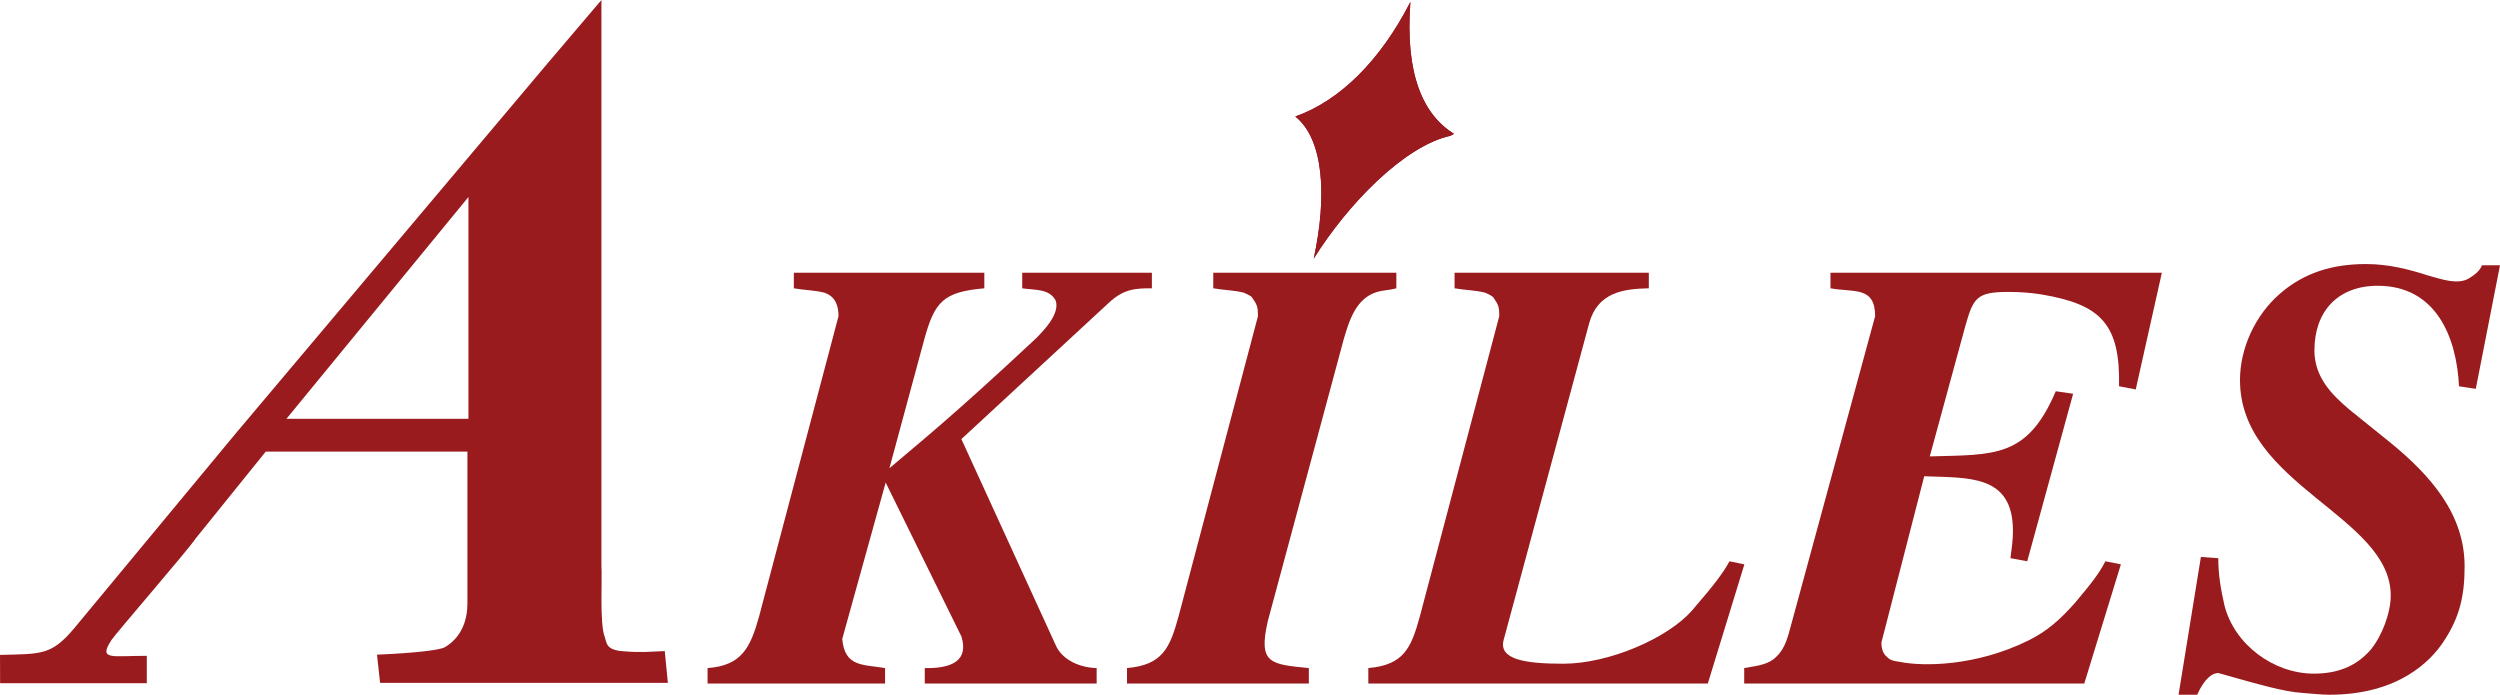 <?xml version="1.0" encoding="UTF-8"?><svg id="Layer_1" xmlns="http://www.w3.org/2000/svg" viewBox="0 0 162.118 45.051"><defs><style>.cls-1{fill:#991b1e;}.cls-2{fill:#9e0032;}</style></defs><path class="cls-1" d="M66.287,17.686h8.409v1.01c-1.086,0-1.81,.036-2.775,.924l-9.578,8.854,6.116,13.36c.362,.843,1.368,1.447,2.656,1.489v1.003h-11.146v-1.003c1.811,.039,2.857-.525,2.374-2.053l-4.91-9.979-2.816,10.14c.16,1.85,1.367,1.647,2.777,1.892v1.003h-11.51v-1.003c2.214-.161,2.777-1.328,3.339-3.342l5.152-19.477c0-.683-.201-1.286-.925-1.527-.646-.163-1.329-.163-1.972-.281v-1.01h12.353v1.01c-2.655,.236-3.218,.845-3.902,3.337l-2.254,8.332c1.934-1.653,3.984-3.261,9.497-8.414,.524-.522,1.571-1.61,1.288-2.453-.401-.801-1.409-.683-2.172-.801v-1.01Z"/><path class="cls-1" d="M73.083,44.325v-1.003c2.295-.2,2.777-1.288,3.341-3.342l5.151-19.476c0-.602-.042-.727-.403-1.247-.16-.119-.322-.2-.524-.281-.642-.163-1.327-.163-1.971-.281v-1.01h11.872v1.01c-.403,.118-.846,.118-1.249,.237-1.368,.407-1.81,1.853-2.172,3.099l-4.91,18.23c-.643,2.778,.161,2.817,2.657,3.06v1.003h-11.792Z"/><path class="cls-1" d="M88.732,44.325v-1.003c2.292-.2,2.777-1.288,3.339-3.342l5.152-19.476c0-.602-.04-.727-.406-1.247-.16-.119-.32-.2-.521-.281-.644-.163-1.331-.163-1.972-.281v-1.01h12.597v1.01c-1.61,.036-3.302,.237-3.864,2.253l-5.553,20.561c-.321,1.25,1.37,1.531,3.864,1.531,2.975,0,6.759-1.652,8.329-3.423,1.57-1.81,2.052-2.493,2.456-3.218l.964,.2-2.371,7.726h-22.014Z"/><path class="cls-1" d="M113.107,44.325v-1.003c.646-.125,1.328-.161,1.892-.563,.485-.406,.764-.807,1.046-1.853l5.552-20.402c0-1.972-1.407-1.528-2.896-1.809v-1.01h21.49l-1.693,7.569-1.083-.206c.081-4.02-1.168-5.308-5.03-5.954-.725-.119-1.449-.163-2.174-.163-2.053,0-2.254,.407-2.777,2.254l-2.293,8.411c4.184-.119,6.319,.121,8.169-4.224l1.127,.163-2.977,10.862-1.089-.201c.081-.602,.163-1.165,.163-1.77,0-3.702-2.941-3.42-5.753-3.543l-2.778,10.786c0,.324,.081,.725,.362,.926,.201,.243,.522,.281,.801,.32,1.574,.325,4.992,.281,8.334-1.364,1.245-.604,2.089-1.371,3.056-2.456,1.089-1.289,1.61-1.972,1.972-2.697l1.006,.2-2.374,7.726h-22.053Z"/><path class="cls-1" d="M141.273,45.051l1.449-8.934,1.127,.082c0,1.046,.161,2.011,.401,3.06,.642,2.531,3.18,4.424,5.794,4.424,1.492,0,2.736-.442,3.702-1.568,.725-.888,1.286-2.373,1.286-3.5,0-5.152-9.775-7.162-9.775-13.966,0-2.091,1.004-4.224,2.577-5.592,1.609-1.41,3.498-1.934,5.59-1.934,1.452,0,2.739,.324,4.107,.765,.763,.204,1.85,.606,2.577,.161,.32-.201,.683-.443,.843-.846h1.167l-1.57,8.011-1.088-.164c-.158-3.257-1.529-6.519-5.271-6.519-2.577,0-4.105,1.653-4.105,4.188,0,1.69,1.047,2.817,2.295,3.863l2.696,2.174c2.492,2.052,4.748,4.545,4.748,7.968,0,1.929-.322,3.338-1.409,4.946-.764,1.128-2.816,3.381-7.363,3.381-.564,0-1.167-.081-1.772-.119-1.165-.082-2.575-.482-5.43-1.289-.364,0-.885,.321-1.368,1.409h-1.207Z"/><path class="cls-1" d="M12.684,34.924l4.548-5.638h13.079v9.84c.003,2.049-1.295,2.736-1.461,2.842-.274,.172-1.721,.367-4.403,.486l.201,1.829h18.661l-.2-2.063c-1.096,.044-1.481,.11-2.739,.008-1.107-.089-1.021-.565-1.161-.942-.332-.888-.147-3.849-.208-4.607V0l-3.513,4.132L15.248,28.152l-10.401,12.547c-1.522,1.824-2.166,1.697-4.846,1.77l.006,1.836,9.512-.003v-1.774c-2.266-.006-3.167,.32-2.288-1.029,.29-.44,5.099-5.997,5.453-6.576M30.377,12.775v14.384h-11.803l11.803-14.384Z"/><path class="cls-2" d="M94.057,8.806c-2.993,.653-6.673,4.444-8.866,7.968,.882-4.059,.649-7.752-1.193-9.219,2.863-1.007,5.512-3.609,7.462-7.427-.357,4.73,.836,7.309,2.827,8.551l-.229,.128Zm-5.694-2.277c-1.578,1.153-2.574,1.107-3.724,1.064,1.149,.043,1.753,.845,2.475,2.17,1.018,1.871-1.214,4.584-1.895,6.904,1.175-2.314,1.959-4.434,3.413-6.469,1.638-1.265,3.614-1.081,5.058-1.542-1.054-.535-2.603-.738-3.191-2.061,.26-2.145,.156-4.306,.96-6.468-.904,2.434-1.631,4.338-3.096,6.402"/><path class="cls-1" d="M94.056,8.805c-2.992,.654-6.673,4.445-8.866,7.968,.882-4.059,.649-7.752-1.192-9.219,2.861-1.007,5.512-3.609,7.462-7.427-.358,4.73,.835,7.311,2.825,8.551l-.229,.128Z"/></svg>